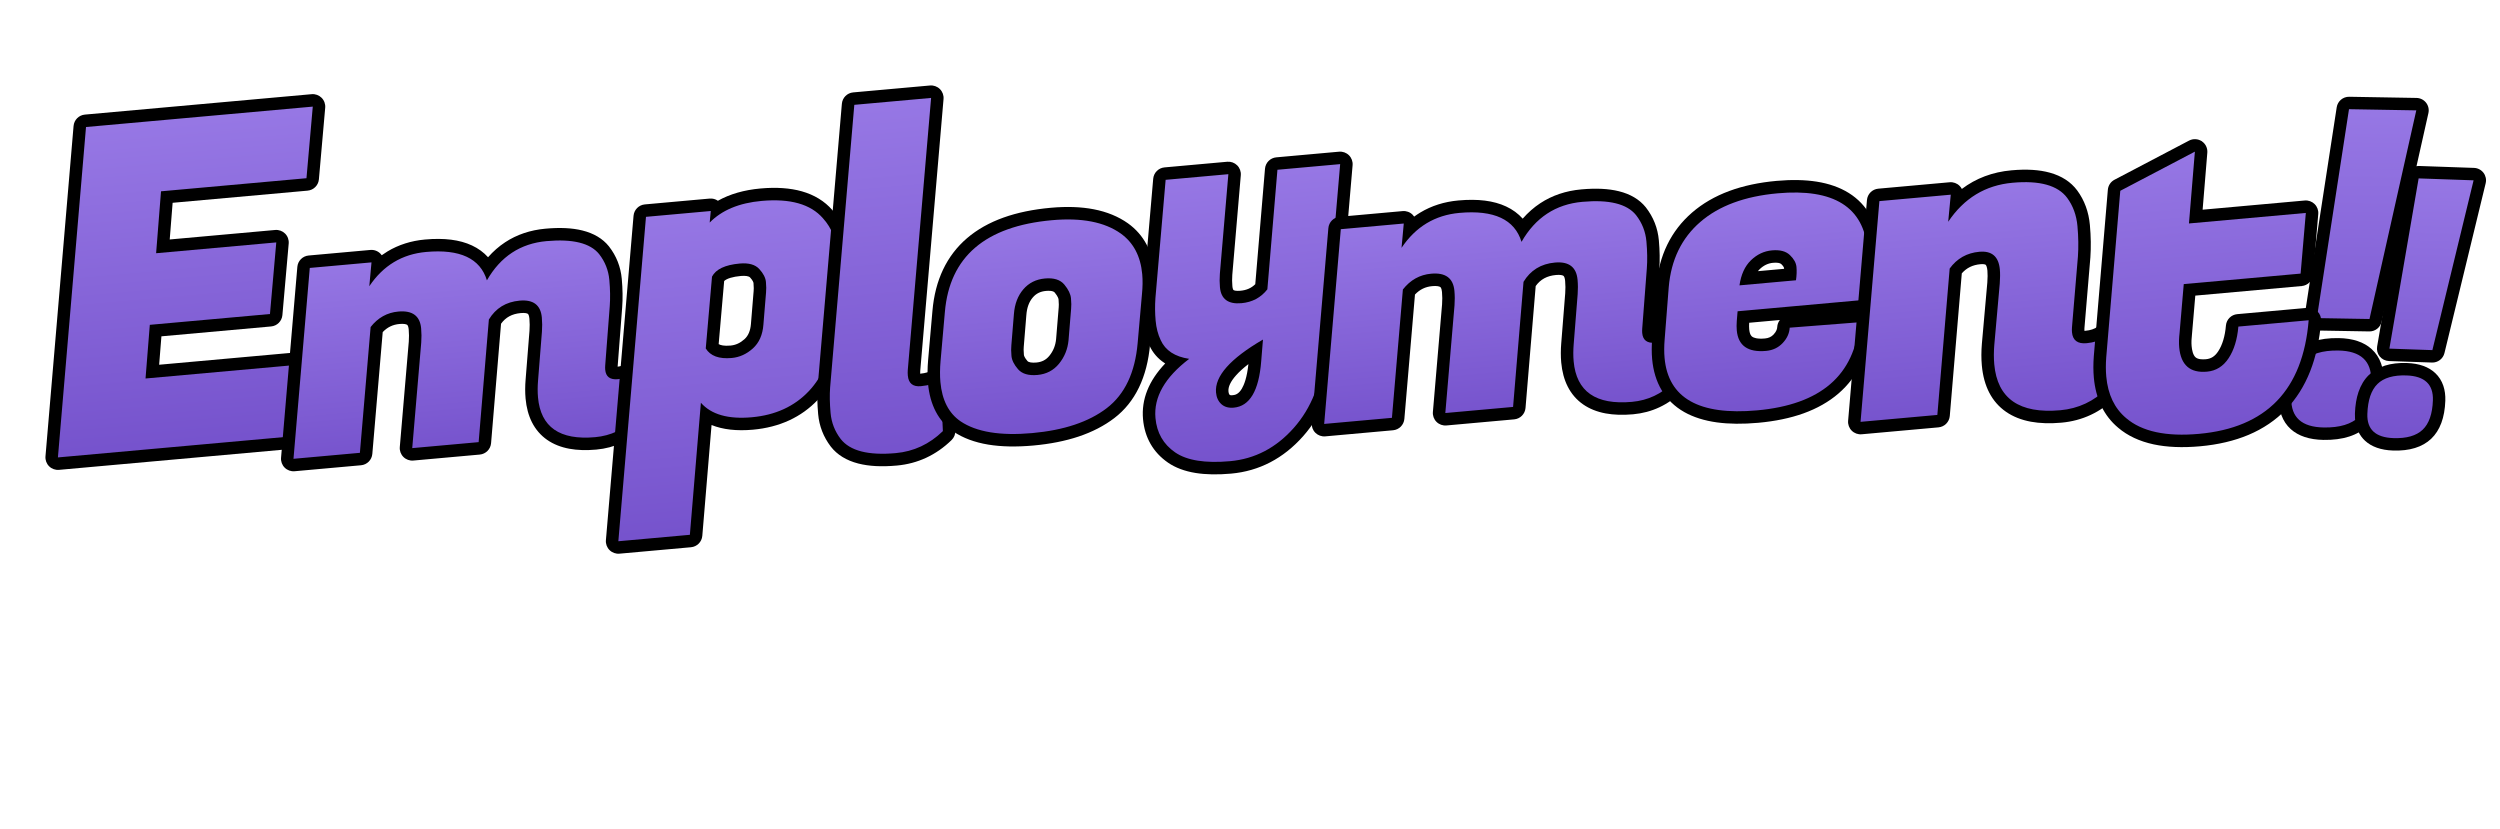 <svg xmlns="http://www.w3.org/2000/svg" xmlns:xlink="http://www.w3.org/1999/xlink" width="603.25" height="200" viewBox="0 0 603.25 200">
  <defs>
    <linearGradient id="linear-gradient" x1="0.5" x2="0.5" y2="1" gradientUnits="objectBoundingBox">
      <stop offset="0" stop-color="#9778e5"/>
      <stop offset="1" stop-color="#7552cc"/>
    </linearGradient>
    <filter id="パス_2447" x="0" y="18.881" width="85.64" height="94.657" filterUnits="userSpaceOnUse">
      <feOffset dx="4" dy="4" input="SourceAlpha"/>
      <feGaussianBlur result="blur"/>
      <feFlood/>
      <feComposite operator="in" in2="blur"/>
      <feComposite in="SourceGraphic"/>
    </filter>
    <filter id="パス_2442" x="59.712" y="49.614" width="97.589" height="65.545" filterUnits="userSpaceOnUse">
      <feOffset dx="4" dy="4" input="SourceAlpha"/>
      <feGaussianBlur result="blur-2"/>
      <feFlood/>
      <feComposite operator="in" in2="blur-2"/>
      <feComposite in="SourceGraphic"/>
    </filter>
    <filter id="パス_2443" x="135.196" y="39.958" width="75.888" height="93.699" filterUnits="userSpaceOnUse">
      <feOffset dx="4" dy="4" input="SourceAlpha"/>
      <feGaussianBlur result="blur-3"/>
      <feFlood/>
      <feComposite operator="in" in2="blur-3"/>
      <feComposite in="SourceGraphic"/>
    </filter>
    <filter id="パス_2444" x="186.869" y="16.75" width="48.573" height="97.125" filterUnits="userSpaceOnUse">
      <feOffset dx="4" dy="4" input="SourceAlpha"/>
      <feGaussianBlur result="blur-4"/>
      <feFlood/>
      <feComposite operator="in" in2="blur-4"/>
      <feComposite in="SourceGraphic"/>
    </filter>
    <filter id="パス_2445" x="216.663" y="44.318" width="65.344" height="65.254" filterUnits="userSpaceOnUse">
      <feOffset dx="4" dy="4" input="SourceAlpha"/>
      <feGaussianBlur result="blur-5"/>
      <feFlood/>
      <feComposite operator="in" in2="blur-5"/>
      <feComposite in="SourceGraphic"/>
    </filter>
    <filter id="パス_2446" x="266.721" y="32.613" width="65.981" height="83.3" filterUnits="userSpaceOnUse">
      <feOffset dx="4" dy="4" input="SourceAlpha"/>
      <feGaussianBlur result="blur-6"/>
      <feFlood/>
      <feComposite operator="in" in2="blur-6"/>
      <feComposite in="SourceGraphic"/>
    </filter>
    <filter id="パス_2441" x="308.328" y="40.111" width="99.354" height="66.661" filterUnits="userSpaceOnUse">
      <feOffset dx="4" dy="4" input="SourceAlpha"/>
      <feGaussianBlur result="blur-7"/>
      <feFlood/>
      <feComposite operator="in" in2="blur-7"/>
      <feComposite in="SourceGraphic"/>
    </filter>
    <filter id="パス_2438" x="391.347" y="37.841" width="65.7" height="66.251" filterUnits="userSpaceOnUse">
      <feOffset dx="4" dy="4" input="SourceAlpha"/>
      <feGaussianBlur result="blur-8"/>
      <feFlood/>
      <feComposite operator="in" in2="blur-8"/>
      <feComposite in="SourceGraphic"/>
    </filter>
    <filter id="パス_2439" x="437.118" y="35.454" width="75.383" height="71.023" filterUnits="userSpaceOnUse">
      <feOffset dx="4" dy="4" input="SourceAlpha"/>
      <feGaussianBlur result="blur-9"/>
      <feFlood/>
      <feComposite operator="in" in2="blur-9"/>
      <feComposite in="SourceGraphic"/>
    </filter>
    <filter id="パス_15995" x="545.714" y="19.08" width="40.386" height="87.495" filterUnits="userSpaceOnUse">
      <feOffset dx="4" dy="4" input="SourceAlpha"/>
      <feGaussianBlur result="blur-10"/>
      <feFlood/>
      <feComposite operator="in" in2="blur-10"/>
      <feComposite in="SourceGraphic"/>
    </filter>
    <filter id="パス_15996" x="563.941" y="35.59" width="36.038" height="73.834" filterUnits="userSpaceOnUse">
      <feOffset dx="4" dy="4" input="SourceAlpha"/>
      <feGaussianBlur result="blur-11"/>
      <feFlood/>
      <feComposite operator="in" in2="blur-11"/>
      <feComposite in="SourceGraphic"/>
    </filter>
    <filter id="パス_15997" x="496.323" y="27.219" width="67.491" height="82.352" filterUnits="userSpaceOnUse">
      <feOffset dx="4" dy="4" input="SourceAlpha"/>
      <feGaussianBlur result="blur-12"/>
      <feFlood/>
      <feComposite operator="in" in2="blur-12"/>
      <feComposite in="SourceGraphic"/>
    </filter>
  </defs>
  <g id="_pc_sp_h2_alt_Employment_of_foreigners_page_" data-name=" 【pc・sp】&lt;h2&gt;&lt;alt=&quot;Employment of foreigners page&quot;&gt;" transform="translate(-376.75 -220)">
    <g id="ol" transform="translate(0 0.326)">
      <g transform="matrix(1, 0, 0, 1, 376.75, 219.67)" filter="url(#パス_2447)">
        <g id="パス_2447-2" data-name="パス 2447" transform="matrix(1, -0.09, 0.09, 1, 41.53, 103.54)" stroke-linecap="round" stroke-linejoin="round" fill="url(#linear-gradient)">
          <path d="M 24.417 1.5 L 23.163 1.5 L -31.555 1.5 L -33.343 1.5 L -33.033 -0.261 L -19.19 -78.741 L -18.971 -79.98 L -17.712 -79.98 L 37.006 -79.98 L 38.799 -79.98 L 38.482 -78.215 L 35.43 -61.211 L 35.208 -59.976 L 33.954 -59.976 L 0.122 -59.976 L -1.874 -48.261 L 25.343 -48.261 L 27.136 -48.261 L 26.819 -46.496 L 23.767 -29.492 L 23.545 -28.257 L 22.291 -28.257 L -5.438 -28.257 L -7.105 -18.504 L 26.215 -18.504 L 28.008 -18.504 L 27.691 -16.739 L 24.639 0.265 L 24.417 1.5 Z" stroke="none"/>
          <path d="M 23.163 -1.678466787780053e-06 L 26.215 -17.004 L -8.883 -17.004 L -6.703 -29.757 L 22.291 -29.757 L 25.343 -46.761 L -3.651 -46.761 L -1.144 -61.476 L 33.954 -61.476 L 37.006 -78.48 L -17.712 -78.48 L -31.555 -1.678466787780053e-06 L 23.163 -1.678466787780053e-06 M 23.163 3 L -31.555 3 C -32.442 3 -33.284 2.608 -33.854 1.928 C -34.424 1.249 -34.664 0.352 -34.51 -0.521 L -20.667 -79.001 C -20.414 -80.435 -19.168 -81.48 -17.712 -81.48 L 37.006 -81.48 C 37.894 -81.48 38.737 -81.086 39.307 -80.405 C 39.877 -79.723 40.115 -78.824 39.958 -77.95 L 36.906 -60.946 C 36.65 -59.516 35.406 -58.476 33.954 -58.476 L 1.388 -58.476 L -0.097 -49.761 L 25.343 -49.761 C 26.231 -49.761 27.074 -49.367 27.644 -48.686 C 28.214 -48.004 28.452 -47.105 28.295 -46.231 L 25.243 -29.227 C 24.987 -27.797 23.743 -26.757 22.291 -26.757 L -4.173 -26.757 L -5.327 -20.004 L 26.215 -20.004 C 27.103 -20.004 27.946 -19.61 28.516 -18.929 C 29.086 -18.247 29.324 -17.348 29.167 -16.474 L 26.115 0.53 C 25.859 1.96 24.615 3 23.163 3 Z" stroke="none" fill="#000"/>
        </g>
      </g>
      <g transform="matrix(1, 0, 0, 1, 376.75, 219.67)" filter="url(#パス_2442)">
        <g id="パス_2442-2" data-name="パス 2442" transform="matrix(1, -0.09, 0.09, 1, 117.18, 109.54)" stroke-linecap="round" stroke-linejoin="round" fill="url(#linear-gradient)">
          <path d="M 22.964 -4.481 C 20.701 -4.481 18.679 -4.725 16.953 -5.208 C 15.151 -5.711 13.615 -6.488 12.387 -7.517 C 9.905 -9.598 8.646 -12.696 8.646 -16.726 C 8.646 -18.062 8.78 -19.512 9.045 -21.035 L 11.023 -32.621 C 11.197 -33.664 11.285 -34.722 11.285 -35.764 C 11.285 -37.58 10.699 -38.788 7.837 -38.788 C 5.138 -38.788 3.053 -37.813 1.476 -35.808 L -3.551 -7.042 L -3.768 -5.8 L -5.029 -5.8 L -21.051 -5.8 L -22.84 -5.8 L -22.529 -7.561 L -18.1 -32.625 C -17.927 -33.667 -17.839 -34.723 -17.839 -35.764 C -17.839 -36.833 -18.09 -37.576 -18.608 -38.036 C -19.169 -38.535 -20.118 -38.788 -21.428 -38.788 C -23.581 -38.788 -25.41 -38.026 -27.007 -36.461 L -32.204 -7.039 L -32.423 -5.8 L -33.681 -5.8 L -49.704 -5.8 L -51.492 -5.8 L -51.181 -7.561 L -43.17 -52.897 L -42.951 -54.135 L -41.693 -54.135 L -26.801 -54.135 L -25.001 -54.135 L -25.325 -52.365 L -25.501 -51.408 C -22.087 -54.097 -18.071 -55.455 -13.511 -55.455 C -9.178 -55.455 -5.69 -54.705 -3.144 -53.226 C -1.313 -52.161 0.058 -50.724 0.955 -48.933 C 4.79 -53.263 9.694 -55.455 15.565 -55.455 C 18.875 -55.455 21.667 -55.071 23.865 -54.313 C 26.223 -53.5 27.989 -52.232 29.113 -50.546 L 29.12 -50.536 L 29.126 -50.527 C 30.535 -48.342 31.25 -45.912 31.25 -43.305 C 31.25 -40.908 31.085 -38.701 30.759 -36.743 L 28.402 -22.698 C 28.353 -22.406 28.328 -22.14 28.328 -21.909 C 28.328 -21.634 28.365 -21.272 28.539 -21.116 C 28.623 -21.04 28.9 -20.865 29.656 -20.865 C 30.853 -20.865 31.879 -21.111 32.792 -21.618 L 35.137 -22.921 L 35.019 -20.241 L 34.548 -9.59 L 34.518 -8.927 L 34.007 -8.502 C 30.791 -5.834 27.076 -4.481 22.964 -4.481 Z" stroke="none"/>
          <path d="M 22.964 -5.981 C 26.734 -5.981 30.096 -7.206 33.049 -9.657 L 33.52 -20.307 C 32.389 -19.679 31.101 -19.365 29.656 -19.365 C 27.771 -19.365 26.828 -20.213 26.828 -21.909 C 26.828 -22.224 26.86 -22.569 26.923 -22.946 L 29.279 -36.99 C 29.593 -38.875 29.75 -40.98 29.75 -43.305 C 29.75 -45.629 29.122 -47.766 27.865 -49.714 C 25.98 -52.541 21.88 -53.955 15.565 -53.955 C 9.251 -53.955 4.208 -51.253 0.438 -45.849 C -0.693 -51.253 -5.343 -53.955 -13.511 -53.955 C -19.292 -53.955 -24.068 -51.63 -27.838 -46.98 L -26.801 -52.635 L -41.693 -52.635 L -49.704 -7.3 L -33.681 -7.3 L -28.403 -37.178 C -26.455 -39.252 -24.13 -40.288 -21.428 -40.288 C -18.035 -40.288 -16.339 -38.78 -16.339 -35.764 C -16.339 -34.633 -16.433 -33.502 -16.622 -32.371 L -21.051 -7.3 L -5.029 -7.3 L 0.061 -36.424 C 1.946 -39 4.538 -40.288 7.837 -40.288 C 11.136 -40.288 12.785 -38.78 12.785 -35.764 C 12.785 -34.633 12.691 -33.502 12.502 -32.371 L 10.523 -20.778 C 10.272 -19.333 10.146 -17.982 10.146 -16.726 C 10.146 -9.562 14.419 -5.981 22.964 -5.981 M 22.964 -2.981 C 20.565 -2.981 18.406 -3.244 16.549 -3.763 C 14.54 -4.324 12.816 -5.201 11.423 -6.368 C 9.975 -7.582 8.877 -9.112 8.159 -10.916 C 7.487 -12.607 7.146 -14.562 7.146 -16.726 C 7.146 -18.146 7.287 -19.679 7.566 -21.284 L 9.544 -32.871 C 9.704 -33.832 9.785 -34.805 9.785 -35.764 C 9.785 -36.457 9.65 -36.828 9.524 -36.943 C 9.349 -37.103 8.803 -37.288 7.837 -37.288 C 5.731 -37.288 4.142 -36.609 2.885 -35.16 L -2.073 -6.784 C -2.324 -5.348 -3.571 -4.3 -5.029 -4.3 L -21.051 -4.3 C -21.938 -4.3 -22.78 -4.693 -23.35 -5.372 C -23.92 -6.052 -24.16 -6.949 -24.006 -7.822 L -19.579 -32.878 C -19.42 -33.837 -19.339 -34.808 -19.339 -35.764 C -19.339 -36.337 -19.438 -36.767 -19.604 -36.915 C -19.807 -37.096 -20.393 -37.288 -21.428 -37.288 C -23.041 -37.288 -24.39 -36.782 -25.617 -35.706 L -30.727 -6.778 C -30.98 -5.345 -32.226 -4.3 -33.681 -4.3 L -49.704 -4.3 C -50.591 -4.3 -51.432 -4.693 -52.002 -5.372 C -52.573 -6.052 -52.813 -6.949 -52.658 -7.822 L -44.647 -53.158 C -44.394 -54.591 -43.148 -55.635 -41.693 -55.635 L -26.801 -55.635 C -25.91 -55.635 -25.066 -55.24 -24.496 -54.556 C -24.383 -54.42 -24.282 -54.275 -24.196 -54.123 C -23.72 -54.407 -23.235 -54.668 -22.742 -54.909 C -19.953 -56.267 -16.847 -56.955 -13.511 -56.955 C -8.845 -56.955 -5.207 -56.159 -2.39 -54.522 C -0.945 -53.683 0.266 -52.618 1.212 -51.357 C 2.574 -52.651 4.051 -53.727 5.63 -54.573 C 8.58 -56.154 11.923 -56.955 15.565 -56.955 C 19.091 -56.955 21.966 -56.555 24.354 -55.731 C 27.03 -54.808 29.051 -53.344 30.361 -51.378 C 30.37 -51.365 30.378 -51.353 30.386 -51.34 C 31.955 -48.908 32.75 -46.205 32.75 -43.305 C 32.75 -40.826 32.578 -38.535 32.238 -36.496 L 29.881 -22.45 C 29.877 -22.421 29.872 -22.394 29.868 -22.368 C 30.712 -22.394 31.432 -22.579 32.063 -22.93 C 33.013 -23.457 34.174 -23.43 35.099 -22.858 C 36.023 -22.287 36.565 -21.26 36.517 -20.174 L 36.046 -9.524 C 36.009 -8.679 35.616 -7.888 34.965 -7.348 C 31.473 -4.45 27.435 -2.981 22.964 -2.981 Z" stroke="none" fill="#000"/>
        </g>
      </g>
      <g transform="matrix(1, 0, 0, 1, 376.75, 219.67)" filter="url(#パス_2443)">
        <g id="パス_2443-2" data-name="パス 2443" transform="matrix(1, -0.09, 0.09, 1, 178.86, 98.85)" stroke-linecap="round" stroke-linejoin="round" fill="url(#linear-gradient)">
          <path d="M -17.342 26.028 L -18.602 26.028 L -35.861 26.028 L -37.649 26.028 L -37.338 24.267 L -23.734 -52.787 L -23.516 -54.026 L -22.257 -54.026 L -6.623 -54.026 L -4.82 -54.026 L -5.009 -53.006 C -2.027 -54.561 1.579 -55.346 5.762 -55.346 C 9.382 -55.346 12.509 -54.852 15.055 -53.876 C 17.701 -52.863 19.796 -51.309 21.283 -49.256 C 23.364 -46.499 24.419 -42.988 24.419 -38.821 C 24.419 -37.181 24.241 -35.418 23.888 -33.579 L 21.86 -21.716 L 21.859 -21.71 L 21.858 -21.704 C 21.26 -18.361 20.3 -15.366 19.005 -12.802 C 17.689 -10.198 15.993 -7.969 13.964 -6.175 C 9.909 -2.591 4.793 -0.773 -1.242 -0.773 C -4.257 -0.773 -6.871 -1.191 -9.014 -2.016 C -10.182 -2.465 -11.226 -3.039 -12.141 -3.734 L -17.125 24.786 L -17.342 26.028 Z M -9.214 -20.004 C -8.775 -19.361 -7.707 -18.392 -4.796 -18.392 C -3.219 -18.392 -1.787 -18.892 -0.417 -19.92 C 0.899 -20.907 1.706 -22.388 2.049 -24.449 L 2.05 -24.453 L 2.051 -24.458 L 3.371 -32.072 L 3.374 -32.091 L 3.378 -32.11 C 3.493 -32.687 3.552 -33.442 3.552 -34.354 C 3.552 -35.028 3.212 -35.814 2.541 -36.692 C 1.964 -37.446 0.827 -37.829 -0.836 -37.829 C -3.616 -37.829 -5.459 -37.28 -6.322 -36.198 L -9.214 -20.004 Z" stroke="none"/>
          <path d="M 5.762 -53.846 C 0.348 -53.846 -3.95 -52.492 -7.131 -49.785 L -6.623 -52.526 L -22.257 -52.526 L -35.861 24.528 L -18.602 24.528 L -13.12 -6.842 C -10.887 -3.796 -6.928 -2.273 -1.242 -2.273 C 4.443 -2.273 9.18 -3.949 12.97 -7.299 C 16.761 -10.649 19.231 -15.539 20.381 -21.969 L 22.412 -33.846 C 22.75 -35.606 22.919 -37.264 22.919 -38.821 C 22.919 -42.679 21.972 -45.86 20.077 -48.364 C 17.437 -52.019 12.666 -53.846 5.762 -53.846 M -4.796 -16.892 C -7.841 -16.892 -9.838 -17.84 -10.785 -19.735 L -7.74 -36.791 C -6.657 -38.483 -4.356 -39.329 -0.836 -39.329 C 1.329 -39.329 2.852 -38.753 3.732 -37.603 C 4.612 -36.452 5.052 -35.369 5.052 -34.354 C 5.052 -33.339 4.984 -32.493 4.849 -31.816 L 3.529 -24.202 C 3.123 -21.765 2.108 -19.938 0.483 -18.72 C -1.141 -17.502 -2.901 -16.892 -4.796 -16.892 M 5.762 -56.846 C 9.566 -56.846 12.873 -56.318 15.592 -55.277 C 18.509 -54.16 20.83 -52.434 22.489 -50.147 C 24.765 -47.126 25.919 -43.316 25.919 -38.821 C 25.919 -37.091 25.733 -35.238 25.364 -33.311 L 23.339 -21.463 C 23.337 -21.455 23.336 -21.448 23.335 -21.44 C 22.711 -17.953 21.704 -14.82 20.343 -12.126 C 18.942 -9.352 17.13 -6.971 14.957 -5.051 C 10.62 -1.217 5.17 0.727 -1.242 0.727 C -5.161 0.727 -8.438 0.053 -11.046 -1.283 L -15.647 25.044 C -15.898 26.48 -17.145 27.528 -18.602 27.528 L -35.861 27.528 C -36.748 27.528 -37.589 27.136 -38.159 26.456 C -38.729 25.777 -38.97 24.88 -38.815 24.006 L -25.212 -53.048 C -24.958 -54.481 -23.713 -55.526 -22.257 -55.526 L -6.623 -55.526 C -5.913 -55.526 -5.232 -55.275 -4.696 -54.825 C -1.711 -56.168 1.787 -56.846 5.762 -56.846 Z M -4.796 -19.892 C -3.556 -19.892 -2.418 -20.294 -1.317 -21.12 C -0.324 -21.864 0.293 -23.034 0.57 -24.695 C 0.571 -24.702 0.572 -24.708 0.573 -24.714 L 1.893 -32.328 C 1.897 -32.354 1.902 -32.379 1.907 -32.404 C 1.973 -32.735 2.052 -33.341 2.052 -34.354 C 2.052 -34.473 2.001 -34.928 1.349 -35.78 C 1.086 -36.124 0.27 -36.329 -0.836 -36.329 C -2.772 -36.329 -4.244 -36.017 -4.926 -35.479 L -7.602 -20.494 C -7.168 -20.187 -6.357 -19.892 -4.796 -19.892 C -4.796 -19.892 -4.796 -19.892 -4.796 -19.892 Z" stroke="none" fill="#000"/>
        </g>
      </g>
      <g transform="matrix(1, 0, 0, 1, 376.75, 219.67)" filter="url(#パス_2444)">
        <g id="パス_2444-2" data-name="パス 2444" transform="matrix(1, -0.09, 0.09, 1, 211.28, 103.88)" stroke-linecap="round" stroke-linejoin="round" fill="url(#linear-gradient)">
          <path d="M 0.709 3.026 C -2.754 3.026 -5.674 2.612 -7.969 1.795 C -10.423 0.921 -12.255 -0.436 -13.415 -2.241 L -13.419 -2.247 L -13.423 -2.253 C -14.805 -4.449 -15.506 -6.881 -15.507 -9.483 C -15.507 -11.88 -15.353 -14.016 -15.05 -15.834 L -15.049 -15.841 L -15.048 -15.848 L -3.167 -82.992 L -2.947 -84.231 L -1.689 -84.231 L 16.841 -84.231 L 18.629 -84.231 L 18.318 -82.469 L 6.874 -17.841 C 6.816 -17.49 6.786 -17.135 6.787 -16.786 C 6.787 -16.492 6.822 -15.964 7.059 -15.731 C 7.243 -15.551 7.639 -15.452 8.175 -15.452 C 9.834 -15.452 11.221 -15.755 12.297 -16.353 L 14.643 -17.656 L 14.524 -14.976 L 13.979 -2.659 L 13.949 -1.986 L 13.426 -1.561 C 9.68 1.483 5.402 3.026 0.709 3.026 Z" stroke="none"/>
          <path d="M 0.709 1.526 C 5.069 1.526 8.992 0.109 12.481 -2.725 L 13.026 -15.042 C 11.717 -14.315 10.101 -13.952 8.175 -13.952 C 6.249 -13.952 5.287 -14.897 5.287 -16.786 C 5.286 -17.222 5.323 -17.658 5.395 -18.094 L 16.841 -82.731 L -1.689 -82.731 L -13.57 -15.587 C -13.861 -13.843 -14.007 -11.808 -14.007 -9.483 C -14.006 -7.158 -13.389 -5.014 -12.153 -3.052 C -10.191 1.936442004080163e-06 -5.904 1.526 0.709 1.526 M 0.709 4.526 C -2.977 4.526 -5.98 4.095 -8.472 3.208 C -11.246 2.221 -13.333 0.66 -14.677 -1.43 C -14.682 -1.438 -14.687 -1.446 -14.692 -1.454 C -16.228 -3.893 -17.006 -6.594 -17.007 -9.483 C -17.007 -11.962 -16.846 -14.182 -16.53 -16.08 C -16.528 -16.09 -16.526 -16.1 -16.525 -16.11 L -4.644 -83.254 C -4.39 -84.687 -3.145 -85.731 -1.689 -85.731 L 16.841 -85.731 C 17.728 -85.731 18.569 -85.338 19.139 -84.659 C 19.709 -83.979 19.949 -83.082 19.795 -82.208 L 8.353 -17.588 C 8.318 -17.376 8.297 -17.163 8.289 -16.953 C 9.638 -16.965 10.741 -17.205 11.569 -17.664 C 12.519 -18.192 13.68 -18.165 14.604 -17.593 C 15.528 -17.022 16.071 -15.995 16.023 -14.909 L 15.478 -2.592 C 15.44 -1.736 15.037 -0.937 14.372 -0.397 C 10.352 2.87 5.755 4.526 0.709 4.526 Z" stroke="none" fill="#000"/>
        </g>
      </g>
      <g transform="matrix(1, 0, 0, 1, 376.75, 219.67)" filter="url(#パス_2445)">
        <g id="パス_2445-2" data-name="パス 2445" transform="matrix(1, -0.09, 0.09, 1, 253.39, 103.21)" stroke-linecap="round" stroke-linejoin="round" fill="url(#linear-gradient)">
          <path d="M -8.036 -1.922 C -11.984 -1.922 -15.467 -2.306 -18.39 -3.062 C -21.4 -3.841 -23.914 -5.041 -25.861 -6.628 L -25.865 -6.63 L -25.868 -6.633 C -28.865 -9.106 -30.385 -12.802 -30.385 -17.619 C -30.385 -19.222 -30.21 -21.015 -29.865 -22.946 L -27.78 -34.563 C -26.557 -41.482 -23.447 -46.765 -18.537 -50.262 C -16.098 -52 -13.176 -53.317 -9.852 -54.178 C -6.584 -55.026 -2.833 -55.455 1.296 -55.455 C 4.994 -55.455 8.298 -55.043 11.118 -54.23 C 14.009 -53.396 16.477 -52.117 18.453 -50.429 L 18.455 -50.428 L 18.456 -50.426 C 21.635 -47.691 23.247 -43.868 23.247 -39.063 C 23.247 -37.522 23.072 -35.826 22.726 -34.024 L 20.642 -22.417 C 19.985 -18.75 18.867 -15.56 17.318 -12.935 C 15.739 -10.258 13.674 -8.101 11.182 -6.523 C 8.752 -4.985 5.889 -3.818 2.672 -3.055 C -0.496 -2.303 -4.099 -1.922 -8.036 -1.922 Z M -1.633 -38.655 C -3.393 -38.655 -4.82 -38.097 -5.995 -36.948 C -7.229 -35.742 -7.997 -34.145 -8.344 -32.066 L -8.345 -32.061 L -8.346 -32.056 L -9.636 -24.61 L -9.639 -24.591 L -9.643 -24.572 C -9.756 -24.01 -9.813 -23.257 -9.813 -22.335 C -9.813 -21.636 -9.474 -20.812 -8.806 -19.887 C -8.248 -19.114 -7.137 -18.722 -5.505 -18.722 C -3.758 -18.722 -2.339 -19.305 -1.167 -20.504 C 0.087 -21.786 0.864 -23.301 1.21 -25.133 L 2.498 -32.568 L 2.502 -32.587 L 2.505 -32.606 C 2.618 -33.169 2.675 -33.921 2.675 -34.844 C 2.675 -35.557 2.329 -36.424 1.646 -37.422 C 1.437 -37.727 0.802 -38.655 -1.633 -38.655 Z" stroke="none"/>
          <path d="M 1.296 -53.955 C -14.787 -53.955 -23.987 -47.403 -26.304 -34.298 L -28.389 -22.682 C -28.72 -20.829 -28.885 -19.141 -28.885 -17.619 C -28.885 -13.251 -27.561 -9.975 -24.914 -7.79 C -21.34 -4.878 -15.714 -3.422 -8.036 -3.422 C -0.359 -3.422 5.78 -4.878 10.38 -7.79 C 14.98 -10.703 17.908 -15.667 19.166 -22.682 L 21.251 -34.298 C 21.582 -36.019 21.747 -37.607 21.747 -39.063 C 21.747 -43.431 20.324 -46.84 17.478 -49.289 C 13.838 -52.4 8.444 -53.955 1.296 -53.955 M -5.505 -17.222 C -7.656 -17.222 -9.162 -17.818 -10.022 -19.009 C -10.882 -20.2 -11.313 -21.309 -11.313 -22.335 C -11.313 -23.361 -11.246 -24.204 -11.114 -24.866 L -9.824 -32.312 C -9.426 -34.695 -8.5 -36.598 -7.044 -38.021 C -5.588 -39.444 -3.784 -40.155 -1.633 -40.155 C 0.518 -40.155 2.024 -39.527 2.884 -38.269 C 3.745 -37.011 4.175 -35.87 4.175 -34.844 C 4.175 -33.818 4.109 -32.974 3.976 -32.312 L 2.686 -24.866 C 2.288 -22.748 1.362 -20.945 -0.094 -19.456 C -1.55 -17.966 -3.354 -17.222 -5.505 -17.222 M 1.296 -56.955 C 5.134 -56.955 8.579 -56.523 11.534 -55.671 C 14.632 -54.778 17.288 -53.398 19.427 -51.57 C 19.43 -51.567 19.432 -51.565 19.435 -51.563 C 21.208 -50.037 22.559 -48.183 23.448 -46.052 C 24.31 -43.987 24.747 -41.636 24.747 -39.063 C 24.747 -37.43 24.563 -35.642 24.2 -33.75 L 22.119 -22.152 C 20.713 -14.308 17.303 -8.623 11.984 -5.256 C 9.414 -3.628 6.397 -2.397 3.018 -1.595 C -0.263 -0.817 -3.983 -0.422 -8.036 -0.422 C -12.111 -0.422 -15.721 -0.822 -18.766 -1.61 C -21.987 -2.444 -24.693 -3.741 -26.809 -5.465 C -26.814 -5.469 -26.818 -5.472 -26.823 -5.476 C -30.182 -8.247 -31.885 -12.333 -31.885 -17.619 C -31.885 -19.311 -31.702 -21.191 -31.342 -23.21 L -29.258 -34.823 C -27.963 -42.145 -24.648 -47.751 -19.407 -51.484 C -16.818 -53.328 -13.73 -54.723 -10.229 -55.63 C -6.837 -56.509 -2.96 -56.955 1.296 -56.955 Z M -0.267 -25.4 L 1.02 -32.825 C 1.025 -32.85 1.029 -32.875 1.034 -32.901 C 1.098 -33.221 1.175 -33.818 1.175 -34.844 C 1.175 -34.987 1.12 -35.535 0.408 -36.575 C 0.063 -37.08 -1.019 -37.155 -1.633 -37.155 C -3 -37.155 -4.053 -36.749 -4.947 -35.875 C -5.945 -34.9 -6.572 -33.573 -6.864 -31.819 C -6.865 -31.813 -6.866 -31.806 -6.868 -31.8 L -8.158 -24.354 C -8.163 -24.329 -8.167 -24.303 -8.172 -24.278 C -8.236 -23.958 -8.313 -23.361 -8.313 -22.335 C -8.313 -22.164 -8.242 -21.669 -7.59 -20.765 C -7.344 -20.425 -6.565 -20.222 -5.505 -20.222 C -4.165 -20.222 -3.127 -20.645 -2.239 -21.553 C -1.202 -22.614 -0.556 -23.873 -0.267 -25.4 Z" stroke="none" fill="#000"/>
        </g>
      </g>
      <g transform="matrix(1, 0, 0, 1, 376.75, 219.67)" filter="url(#パス_2446)">
        <g id="パス_2446-2" data-name="パス 2446" transform="matrix(1, -0.09, 0.09, 1, 304.94, 89.76)" stroke-linecap="round" stroke-linejoin="round" fill="url(#linear-gradient)">
          <path d="M -13.604 17.803 C -16.712 17.803 -19.439 17.51 -21.708 16.933 C -24.075 16.331 -26.03 15.399 -27.517 14.162 C -30.505 11.678 -32.02 8.384 -32.02 4.373 C -32.02 1.55 -31.143 -1.142 -29.414 -3.628 C -28.194 -5.384 -26.523 -7.065 -24.43 -8.648 C -26.69 -9.764 -28.22 -11.433 -28.992 -13.635 C -29.584 -15.218 -29.883 -17.007 -29.883 -18.953 C -29.883 -20.805 -29.727 -22.713 -29.419 -24.623 L -29.417 -24.635 L -29.415 -24.647 L -24.429 -52.692 L -24.209 -53.929 L -22.952 -53.929 L -7.817 -53.929 L -6.029 -53.929 L -6.34 -52.168 L -10.523 -28.493 C -10.686 -27.513 -10.769 -26.52 -10.769 -25.542 C -10.769 -23.877 -10.206 -22.768 -7.461 -22.768 C -5.414 -22.768 -3.74 -23.416 -2.358 -24.747 L 2.547 -52.688 L 2.764 -53.929 L 4.024 -53.929 L 19.159 -53.929 L 20.948 -53.929 L 20.636 -52.167 L 12.802 -7.921 C 12.127 -4.027 10.999 -0.481 9.45 2.618 C 7.887 5.744 5.853 8.499 3.406 10.806 C -1.519 15.449 -7.242 17.803 -13.604 17.803 Z M -5.079 -9.439 C -10.912 -6.347 -13.974 -3.259 -13.974 -0.435 C -13.974 0.37 -13.768 0.984 -13.346 1.443 C -12.957 1.866 -12.372 2.072 -11.556 2.072 C -10.106 2.072 -8.973 1.435 -7.988 0.068 C -6.868 -1.487 -6.02 -3.927 -5.468 -7.185 L -5.079 -9.439 Z" stroke="none"/>
          <path d="M -22.952 -52.429 L -27.938 -24.384 C -28.235 -22.544 -28.383 -20.734 -28.383 -18.953 C -28.383 -17.173 -28.116 -15.57 -27.582 -14.146 C -26.692 -11.593 -24.555 -9.902 -21.172 -9.071 C -27.404 -5.154 -30.52 -0.672 -30.52 4.373 C -30.52 7.934 -29.199 10.813 -26.558 13.009 C -23.917 15.205 -19.599 16.303 -13.604 16.303 C -7.609 16.303 -2.282 14.107 2.377 9.715 C 7.036 5.322 10.019 -0.643 11.325 -8.181 L 19.159 -52.429 L 4.024 -52.429 L -0.962 -24.028 C -2.683 -22.188 -4.849 -21.268 -7.461 -21.268 C -10.666 -21.268 -12.269 -22.693 -12.269 -25.542 C -12.269 -26.61 -12.18 -27.678 -12.002 -28.747 L -7.817 -52.429 L -22.952 -52.429 M -11.556 3.572 C -12.803 3.572 -13.767 3.201 -14.45 2.459 C -15.132 1.717 -15.474 0.752 -15.474 -0.435 C -15.474 -4.352 -11.349 -8.24 -3.098 -12.098 L -3.989 -6.934 C -5.176 0.07 -7.698 3.572 -11.556 3.572 M -22.952 -55.429 L -7.817 -55.429 C -6.93 -55.429 -6.089 -55.037 -5.519 -54.357 C -4.949 -53.677 -4.709 -52.78 -4.863 -51.907 L -9.045 -28.24 C -9.193 -27.344 -9.269 -26.436 -9.269 -25.542 C -9.269 -24.999 -9.168 -24.662 -9.074 -24.579 C -8.944 -24.463 -8.458 -24.268 -7.461 -24.268 C -5.973 -24.268 -4.773 -24.668 -3.746 -25.517 L 1.069 -52.948 C 1.321 -54.383 2.567 -55.429 4.024 -55.429 L 19.159 -55.429 C 20.046 -55.429 20.888 -55.036 21.458 -54.357 C 22.028 -53.677 22.268 -52.78 22.113 -51.906 L 14.28 -7.664 C 13.58 -3.626 12.406 0.059 10.792 3.288 C 9.149 6.573 7.011 9.469 4.435 11.898 C -0.778 16.811 -6.847 19.303 -13.604 19.303 C -16.837 19.303 -19.688 18.995 -22.078 18.387 C -24.663 17.73 -26.816 16.696 -28.476 15.316 C -30.139 13.933 -31.41 12.298 -32.256 10.454 C -33.095 8.626 -33.52 6.58 -33.52 4.373 C -33.52 -0.385 -31.334 -4.695 -27.01 -8.484 C -27.065 -8.526 -27.12 -8.568 -27.174 -8.611 C -28.681 -9.804 -29.768 -11.322 -30.403 -13.124 C -31.053 -14.872 -31.383 -16.833 -31.383 -18.953 C -31.383 -20.885 -31.221 -22.873 -30.9 -24.862 C -30.897 -24.878 -30.895 -24.894 -30.892 -24.909 L -25.906 -52.954 C -25.652 -54.386 -24.407 -55.429 -22.952 -55.429 Z M -11.556 0.572 C -10.885 0.572 -10.081 0.408 -9.205 -0.808 C -8.584 -1.671 -7.74 -3.352 -7.111 -6.536 C -8.402 -5.716 -9.474 -4.905 -10.322 -4.105 C -11.75 -2.76 -12.474 -1.525 -12.474 -0.435 C -12.474 0.176 -12.305 0.359 -12.242 0.427 C -12.144 0.534 -11.824 0.572 -11.556 0.572 Z" stroke="none" fill="#000"/>
        </g>
      </g>
      <g transform="matrix(1, 0, 0, 1, 376.75, 219.67)" filter="url(#パス_2441)">
        <g id="パス_2441-2" data-name="パス 2441" transform="matrix(1, -0.09, 0.09, 1, 365.8, 100.18)" stroke-linecap="round" stroke-linejoin="round" fill="url(#linear-gradient)">
          <path d="M 24.437 -3.508 C 22.131 -3.508 20.07 -3.757 18.312 -4.249 C 16.478 -4.761 14.914 -5.552 13.665 -6.599 C 11.14 -8.716 9.859 -11.869 9.859 -15.971 C 9.859 -17.333 9.996 -18.811 10.266 -20.363 L 12.284 -32.183 C 12.462 -33.25 12.552 -34.33 12.552 -35.396 C 12.552 -37.266 11.948 -38.511 9.003 -38.511 C 6.237 -38.511 4.101 -37.51 2.485 -35.453 L -2.645 -6.096 L -2.862 -4.855 L -4.123 -4.855 L -20.471 -4.855 L -22.259 -4.855 L -21.948 -6.616 L -17.429 -32.188 C -17.252 -33.253 -17.162 -34.332 -17.162 -35.396 C -17.162 -36.495 -17.422 -37.261 -17.957 -37.736 C -18.536 -38.251 -19.511 -38.511 -20.855 -38.511 C -23.063 -38.511 -24.938 -37.729 -26.575 -36.121 L -31.879 -6.094 L -32.098 -4.855 L -33.356 -4.855 L -49.704 -4.855 L -51.492 -4.855 L -51.181 -6.616 L -43.007 -52.87 L -42.788 -54.109 L -41.53 -54.109 L -26.337 -54.109 L -24.537 -54.109 L -24.861 -52.338 L -25.055 -51.282 C -21.563 -54.055 -17.451 -55.455 -12.778 -55.455 C -8.362 -55.455 -4.808 -54.691 -2.215 -53.184 C -0.339 -52.094 1.063 -50.618 1.974 -48.777 C 5.887 -53.211 10.892 -55.455 16.888 -55.455 C 20.262 -55.455 23.108 -55.063 25.347 -54.291 C 27.746 -53.464 29.542 -52.175 30.686 -50.46 L 30.692 -50.45 L 30.698 -50.441 C 32.133 -48.216 32.861 -45.743 32.861 -43.089 C 32.861 -40.645 32.692 -38.395 32.36 -36.399 L 29.955 -22.069 C 29.905 -21.769 29.88 -21.496 29.88 -21.26 C 29.88 -20.972 29.919 -20.595 30.105 -20.427 C 30.291 -20.26 30.714 -20.163 31.265 -20.163 C 32.491 -20.163 33.543 -20.416 34.479 -20.936 L 36.825 -22.239 L 36.706 -19.559 L 36.225 -8.692 L 36.196 -8.029 L 35.684 -7.604 C 32.409 -4.886 28.625 -3.508 24.437 -3.508 Z" stroke="none"/>
          <path d="M 24.437 -5.008 C 28.284 -5.008 31.714 -6.258 34.727 -8.759 L 35.207 -19.625 C 34.053 -18.984 32.739 -18.663 31.265 -18.663 C 29.342 -18.663 28.38 -19.529 28.38 -21.26 C 28.38 -21.58 28.412 -21.933 28.476 -22.318 L 30.88 -36.646 C 31.201 -38.569 31.361 -40.717 31.361 -43.089 C 31.361 -45.461 30.72 -47.64 29.438 -49.628 C 27.514 -52.513 23.331 -53.955 16.888 -53.955 C 10.446 -53.955 5.301 -51.198 1.454 -45.685 C 0.3 -51.198 -4.444 -53.955 -12.778 -53.955 C -18.676 -53.955 -23.548 -51.583 -27.394 -46.839 L -26.337 -52.609 L -41.53 -52.609 L -49.704 -6.355 L -33.356 -6.355 L -27.971 -36.838 C -25.984 -38.954 -23.612 -40.011 -20.855 -40.011 C -17.393 -40.011 -15.662 -38.473 -15.662 -35.396 C -15.662 -34.242 -15.759 -33.088 -15.951 -31.934 L -20.471 -6.355 L -4.123 -6.355 L 1.07 -36.069 C 2.993 -38.697 5.637 -40.011 9.003 -40.011 C 12.369 -40.011 14.052 -38.473 14.052 -35.396 C 14.052 -34.242 13.956 -33.088 13.763 -31.934 L 11.744 -20.106 C 11.487 -18.631 11.359 -17.253 11.359 -15.971 C 11.359 -8.662 15.719 -5.008 24.437 -5.008 M 24.437 -2.008 C 21.995 -2.008 19.798 -2.276 17.908 -2.804 C 15.867 -3.374 14.116 -4.265 12.701 -5.45 C 11.232 -6.682 10.117 -8.235 9.389 -10.066 C 8.706 -11.784 8.359 -13.771 8.359 -15.971 C 8.359 -17.417 8.503 -18.979 8.787 -20.614 L 10.805 -32.433 C 10.969 -33.417 11.052 -34.414 11.052 -35.396 C 11.052 -36.013 10.945 -36.479 10.765 -36.643 C 10.571 -36.821 10.006 -37.011 9.003 -37.011 C 6.83 -37.011 5.19 -36.307 3.895 -34.806 L -1.168 -5.838 C -1.419 -4.402 -2.665 -3.355 -4.123 -3.355 L -20.471 -3.355 C -21.358 -3.355 -22.199 -3.747 -22.769 -4.427 C -23.339 -5.106 -23.579 -6.003 -23.425 -6.877 L -18.908 -32.441 C -18.745 -33.422 -18.662 -34.416 -18.662 -35.396 C -18.662 -35.685 -18.691 -36.382 -18.954 -36.615 C -19.169 -36.807 -19.782 -37.011 -20.855 -37.011 C -22.524 -37.011 -23.917 -36.486 -25.185 -35.368 L -30.402 -5.833 C -30.655 -4.399 -31.901 -3.355 -33.356 -3.355 L -49.704 -3.355 C -50.591 -3.355 -51.432 -3.747 -52.002 -4.427 C -52.573 -5.106 -52.813 -6.003 -52.658 -6.877 L -44.484 -53.131 C -44.231 -54.564 -42.986 -55.609 -41.53 -55.609 L -26.337 -55.609 C -25.446 -55.609 -24.602 -55.213 -24.032 -54.529 C -23.905 -54.377 -23.794 -54.214 -23.701 -54.042 C -23.2 -54.343 -22.689 -54.62 -22.168 -54.873 C -19.331 -56.255 -16.172 -56.955 -12.778 -56.955 C -8.028 -56.955 -4.326 -56.146 -1.462 -54.481 C 0.027 -53.616 1.27 -52.517 2.237 -51.213 C 3.636 -52.551 5.155 -53.661 6.781 -54.532 C 9.782 -56.14 13.182 -56.955 16.888 -56.955 C 20.478 -56.955 23.405 -56.548 25.836 -55.709 C 28.553 -54.773 30.604 -53.286 31.934 -51.292 C 31.942 -51.279 31.95 -51.267 31.959 -51.254 C 33.553 -48.783 34.361 -46.036 34.361 -43.089 C 34.361 -40.563 34.185 -38.229 33.839 -36.153 L 31.435 -21.821 C 31.425 -21.765 31.418 -21.713 31.411 -21.665 C 32.312 -21.683 33.079 -21.874 33.751 -22.247 C 34.7 -22.775 35.861 -22.748 36.786 -22.176 C 37.71 -21.605 38.253 -20.578 38.205 -19.492 L 37.724 -8.626 C 37.686 -7.781 37.294 -6.99 36.642 -6.45 C 33.091 -3.503 28.984 -2.008 24.437 -2.008 Z" stroke="none" fill="#000"/>
        </g>
      </g>
      <g transform="matrix(1, 0, 0, 1, 376.75, 219.67)" filter="url(#パス_2438)">
        <g id="パス_2438-2" data-name="パス 2438" transform="matrix(1, -0.09, 0.09, 1, 427.54, 96.92)" stroke-linecap="round" stroke-linejoin="round" fill="url(#linear-gradient)">
          <path d="M -7.332 -1.054 C -10.93 -1.054 -14.136 -1.373 -16.86 -2.001 C -19.66 -2.647 -22.042 -3.642 -23.942 -4.957 C -27.856 -7.666 -29.84 -11.751 -29.84 -17.098 C -29.84 -18.524 -29.697 -20.07 -29.414 -21.696 L -27.294 -34.215 L -27.293 -34.221 L -27.292 -34.227 C -26.082 -41.058 -22.873 -46.392 -17.753 -50.08 C -15.211 -51.911 -12.223 -53.301 -8.874 -54.211 C -5.571 -55.109 -1.824 -55.564 2.263 -55.564 C 5.754 -55.564 8.866 -55.226 11.511 -54.559 C 14.233 -53.873 16.549 -52.818 18.394 -51.422 C 22.156 -48.577 24.064 -44.301 24.064 -38.712 C 24.064 -37.161 23.922 -35.454 23.643 -33.636 L 23.641 -33.625 L 23.639 -33.614 L 22.427 -26.443 L 22.216 -25.193 L 20.948 -25.193 L -8.595 -25.193 L -8.782 -24.118 C -8.902 -23.397 -8.963 -22.734 -8.963 -22.148 C -8.963 -20.143 -8.361 -18.093 -3.898 -18.093 C -2.649 -18.093 -1.619 -18.466 -0.749 -19.233 C 0.13 -20.009 0.63 -20.87 0.78 -21.865 L 0.974 -23.159 L 2.281 -23.143 L 19.047 -22.941 L 20.813 -22.92 L 20.506 -21.18 C 19.33 -14.514 16.349 -9.426 11.646 -6.056 C 9.309 -4.382 6.511 -3.113 3.33 -2.283 C 0.203 -1.467 -3.384 -1.054 -7.332 -1.054 Z M -6.805 -34.354 L 3.554 -34.354 C 3.646 -34.948 3.692 -35.51 3.692 -36.035 C 3.692 -36.636 3.374 -37.308 2.746 -38.033 C 2.172 -38.694 1.143 -39.03 -0.312 -39.03 C -1.892 -39.03 -3.302 -38.511 -4.621 -37.445 C -5.538 -36.703 -6.269 -35.668 -6.805 -34.354 Z" stroke="none"/>
          <path d="M -7.332 -2.554 C 8.02 -2.554 16.807 -8.85 19.029 -21.441 L 2.263 -21.643 C 2.061 -20.296 1.388 -19.118 0.243 -18.108 C -0.902 -17.098 -2.282 -16.593 -3.898 -16.593 C -8.275 -16.593 -10.463 -18.445 -10.463 -22.148 C -10.463 -22.821 -10.396 -23.562 -10.261 -24.37 L -9.857 -26.693 L 20.948 -26.693 L 22.16 -33.864 C 22.429 -35.615 22.564 -37.231 22.564 -38.712 C 22.564 -48.947 15.797 -54.064 2.263 -54.064 C -5.682 -54.064 -12.062 -52.33 -16.876 -48.862 C -21.691 -45.395 -24.67 -40.429 -25.815 -33.965 L -27.936 -21.441 C -28.205 -19.892 -28.34 -18.445 -28.34 -17.098 C -28.34 -7.402 -21.337 -2.554 -7.332 -2.554 M -0.312 -40.53 C 1.607 -40.53 3.004 -40.025 3.879 -39.015 C 4.754 -38.005 5.192 -37.012 5.192 -36.035 C 5.192 -35.059 5.057 -33.999 4.788 -32.854 L -8.847 -32.854 C -8.241 -35.413 -7.147 -37.332 -5.564 -38.611 C -3.982 -39.89 -2.231 -40.53 -0.312 -40.53 M -7.332 0.446 C -11.044 0.446 -14.363 0.114 -17.198 -0.54 C -20.183 -1.229 -22.739 -2.3 -24.796 -3.723 C -26.97 -5.229 -28.631 -7.15 -29.73 -9.433 C -30.798 -11.652 -31.34 -14.231 -31.34 -17.098 C -31.34 -18.608 -31.19 -20.24 -30.893 -21.948 L -28.773 -34.466 C -28.772 -34.473 -28.77 -34.481 -28.769 -34.488 C -27.489 -41.718 -24.077 -47.373 -18.63 -51.297 C -15.941 -53.234 -12.791 -54.701 -9.268 -55.659 C -5.836 -56.591 -1.957 -57.064 2.263 -57.064 C 5.878 -57.064 9.113 -56.711 11.878 -56.014 C 14.796 -55.278 17.292 -54.136 19.298 -52.619 C 21.395 -51.034 22.99 -49.022 24.04 -46.639 C 25.051 -44.345 25.564 -41.678 25.564 -38.712 C 25.564 -37.085 25.416 -35.301 25.125 -33.408 C 25.123 -33.393 25.121 -33.379 25.118 -33.364 L 23.906 -26.193 C 23.666 -24.77 22.447 -23.723 21.01 -23.694 C 21.128 -23.59 21.238 -23.477 21.339 -23.355 C 21.901 -22.677 22.136 -21.787 21.983 -20.92 C 20.737 -13.854 17.552 -8.443 12.52 -4.837 C 10.033 -3.056 7.069 -1.708 3.708 -0.831 C 0.458 0.016 -3.257 0.446 -7.332 0.446 Z M -7.331 -23.693 C -7.419 -23.124 -7.463 -22.605 -7.463 -22.148 C -7.463 -20.762 -7.027 -20.393 -6.884 -20.272 C -6.584 -20.018 -5.798 -19.593 -3.898 -19.593 C -3.018 -19.593 -2.333 -19.836 -1.742 -20.357 C -0.938 -21.067 -0.764 -21.685 -0.704 -22.088 C -0.611 -22.709 -0.331 -23.262 0.073 -23.693 L -7.331 -23.693 Z M -4.136 -35.854 L 2.19 -35.854 C 2.191 -35.915 2.192 -35.976 2.192 -36.035 C 2.192 -36.195 2.04 -36.556 1.612 -37.05 C 1.348 -37.355 0.646 -37.53 -0.312 -37.53 C -1.535 -37.53 -2.636 -37.12 -3.678 -36.278 C -3.838 -36.149 -3.99 -36.008 -4.136 -35.854 Z" stroke="none" fill="#000"/>
        </g>
      </g>
      <g transform="matrix(1, 0, 0, 1, 376.75, 219.67)" filter="url(#パス_2439)">
        <g id="パス_2439-2" data-name="パス 2439" transform="matrix(1, -0.09, 0.09, 1, 476.67, 94.94)" stroke-linecap="round" stroke-linejoin="round" fill="url(#linear-gradient)">
          <path d="M 16.35 3.026 C 13.754 3.026 11.437 2.746 9.461 2.194 C 7.41 1.621 5.663 0.738 4.268 -0.431 C 1.453 -2.791 0.026 -6.313 0.026 -10.9 C 0.026 -12.432 0.18 -14.096 0.484 -15.844 L 0.485 -15.849 L 0.486 -15.853 L 3.1 -30.34 C 3.302 -31.557 3.405 -32.607 3.405 -33.463 C 3.405 -35.756 2.557 -36.65 0.382 -36.65 C -2.065 -36.65 -4.053 -35.81 -5.682 -34.085 L -11.712 0.259 L -11.929 1.5 L -13.189 1.5 L -31.719 1.5 L -33.507 1.5 L -33.196 -0.261 L -23.931 -52.69 L -23.712 -53.929 L -22.454 -53.929 L -5.232 -53.929 L -3.426 -53.929 L -3.757 -52.154 L -4.056 -50.554 C -0.129 -53.81 4.517 -55.455 9.81 -55.455 C 13.246 -55.455 16.146 -55.019 18.431 -54.16 C 20.866 -53.244 22.687 -51.826 23.841 -49.944 L 23.843 -49.941 L 23.845 -49.937 C 25.219 -47.674 25.916 -45.065 25.916 -42.183 C 25.916 -39.499 25.726 -36.962 25.352 -34.641 L 25.35 -34.631 L 25.348 -34.621 L 22.407 -17.842 C 22.349 -17.491 22.319 -17.173 22.319 -16.895 C 22.319 -16.362 22.427 -15.994 22.64 -15.803 C 22.891 -15.577 23.406 -15.452 24.089 -15.452 C 25.514 -15.452 26.738 -15.747 27.83 -16.353 L 30.175 -17.656 L 30.057 -14.976 L 29.512 -2.659 L 29.482 -1.995 L 28.971 -1.571 C 25.295 1.479 21.049 3.026 16.35 3.026 Z" stroke="none"/>
          <path d="M 9.81 -53.955 C 3.27 -53.955 -2.144 -51.303 -6.431 -45.998 L -5.232 -52.429 L -22.454 -52.429 L -31.719 -3.814697265625e-06 L -13.189 -3.814697265625e-06 L -7.085 -34.771 C -5.123 -37.024 -2.634 -38.15 0.382 -38.15 C 3.397 -38.15 4.905 -36.588 4.905 -33.463 C 4.905 -32.518 4.796 -31.392 4.578 -30.084 L 1.962 -15.587 C 1.671 -13.916 1.526 -12.353 1.526 -10.9 C 1.526 -2.616 6.467 1.526 16.35 1.526 C 20.71 1.526 24.598 0.109 28.013 -2.725 L 28.558 -15.042 C 27.25 -14.315 25.76 -13.952 24.089 -13.952 C 21.909 -13.952 20.819 -14.933 20.819 -16.895 C 20.819 -17.258 20.855 -17.658 20.928 -18.094 L 23.871 -34.88 C 24.234 -37.133 24.416 -39.567 24.416 -42.183 C 24.416 -44.799 23.798 -47.124 22.563 -49.159 C 20.601 -52.356 16.35 -53.955 9.81 -53.955 M 9.81 -56.955 C 13.478 -56.955 16.47 -56.5 18.959 -55.564 C 21.714 -54.528 23.787 -52.901 25.12 -50.728 C 25.122 -50.724 25.125 -50.72 25.127 -50.716 C 26.646 -48.215 27.416 -45.344 27.416 -42.183 C 27.416 -39.42 27.22 -36.802 26.833 -34.402 C 26.831 -34.389 26.828 -34.375 26.826 -34.362 L 23.885 -17.589 C 23.846 -17.352 23.824 -17.142 23.82 -16.962 C 23.894 -16.956 23.984 -16.952 24.089 -16.952 C 25.253 -16.952 26.238 -17.185 27.101 -17.664 C 28.051 -18.192 29.212 -18.165 30.136 -17.593 C 31.06 -17.022 31.603 -15.995 31.555 -14.909 L 31.01 -2.592 C 30.973 -1.747 30.58 -0.957 29.929 -0.416 C 25.977 2.863 21.408 4.526 16.35 4.526 C 13.618 4.526 11.164 4.227 9.057 3.639 C 6.799 3.008 4.864 2.025 3.305 0.719 C 0.134 -1.939 -1.474 -5.848 -1.474 -10.9 C -1.474 -12.518 -1.312 -14.268 -0.994 -16.101 C -0.993 -16.107 -0.991 -16.114 -0.99 -16.12 L 1.622 -30.597 C 1.81 -31.728 1.905 -32.692 1.905 -33.463 C 1.905 -34.357 1.723 -34.784 1.615 -34.895 C 1.524 -34.99 1.161 -35.15 0.382 -35.15 C -1.504 -35.15 -3.005 -34.578 -4.286 -33.362 L -10.234 0.519 C -10.486 1.954 -11.732 3 -13.189 3 L -31.719 3 C -32.606 3 -33.447 2.607 -34.017 1.928 C -34.588 1.248 -34.828 0.351 -34.673 -0.522 L -25.408 -52.951 C -25.155 -54.384 -23.909 -55.429 -22.454 -55.429 L -5.232 -55.429 C -4.34 -55.429 -3.494 -55.032 -2.924 -54.346 C -2.727 -54.108 -2.57 -53.844 -2.455 -53.565 C 1.156 -55.818 5.258 -56.955 9.81 -56.955 Z" stroke="none" fill="#000"/>
        </g>
      </g>
      <g transform="matrix(1, 0, 0, 1, 376.75, 219.67)" filter="url(#パス_15995)">
        <g id="パス_15995-2" data-name="パス 15995" transform="translate(550.11 22.13) rotate(1)" stroke-linecap="round" stroke-linejoin="round" fill="url(#linear-gradient)">
          <path d="M 7.929 78.398 C 4.927 78.398 2.595 77.696 0.999 76.311 C -0.659 74.873 -1.5 72.756 -1.5 70.02 C -1.5 67.846 -1.254 65.921 -0.768 64.3 C -0.256 62.591 0.536 61.163 1.587 60.056 C 3.656 57.876 6.882 56.77 11.176 56.77 C 14.215 56.77 16.573 57.491 18.186 58.912 C 19.855 60.382 20.701 62.544 20.701 65.339 C 20.701 67.487 20.449 69.387 19.953 70.989 C 19.43 72.678 18.621 74.088 17.548 75.179 C 15.449 77.315 12.212 78.398 7.929 78.398 Z M 19.754 52.033 L 18.532 52.033 L 5.827 52.033 L 4.109 52.033 L 4.341 50.331 L 11.219 -0.202 L 11.395 -1.5 L 12.705 -1.5 L 28.944 -1.5 L 30.785 -1.5 L 30.413 0.303 L 20.001 50.836 L 19.754 52.033 Z" stroke="none"/>
          <path d="M 7.929 76.898 C 11.813 76.898 14.663 75.974 16.478 74.128 C 18.293 72.281 19.201 69.351 19.201 65.339 C 19.201 60.627 16.526 58.27 11.176 58.27 C 7.292 58.27 4.458 59.21 2.675 61.088 C 0.892 62.967 -5.259704721538583e-06 65.944 -5.259704721538583e-06 70.02 C -5.259704721538583e-06 74.605 2.643 76.898 7.929 76.898 M 18.532 50.533 L 28.944 7.000732239248464e-06 L 12.705 7.000732239248464e-06 L 5.827 50.533 L 18.532 50.533 M 7.929 79.898 C 4.555 79.898 1.893 79.072 0.016 77.445 C -1.017 76.548 -1.798 75.425 -2.305 74.105 C -2.766 72.905 -3 71.53 -3 70.02 C -3 67.7 -2.733 65.631 -2.205 63.87 C -1.625 61.933 -0.716 60.302 0.499 59.023 C 2.862 56.533 6.455 55.27 11.176 55.27 C 14.59 55.27 17.282 56.117 19.178 57.787 C 20.214 58.7 20.997 59.843 21.505 61.185 C 21.967 62.405 22.201 63.803 22.201 65.339 C 22.201 67.637 21.926 69.687 21.386 71.433 C 20.791 73.353 19.86 74.967 18.618 76.23 C 16.226 78.664 12.63 79.898 7.929 79.898 Z M 18.532 53.533 L 5.827 53.533 C 4.961 53.533 4.137 53.158 3.567 52.506 C 2.997 51.853 2.738 50.987 2.854 50.128 L 9.732 -0.405 C 9.935 -1.891 11.204 -3 12.705 -3 L 28.944 -3 C 29.846 -3 30.7 -2.594 31.27 -1.895 C 31.839 -1.196 32.064 -0.278 31.882 0.605 L 21.47 51.138 C 21.183 52.532 19.955 53.533 18.532 53.533 Z" stroke="none" fill="#000"/>
        </g>
      </g>
      <g transform="matrix(1, 0, 0, 1, 376.75, 219.67)" filter="url(#パス_15996)">
        <g id="パス_15996-2" data-name="パス 15996" transform="translate(569.24 38.69) rotate(2)" stroke-linecap="round" stroke-linejoin="round" fill="url(#linear-gradient)">
          <path d="M 6.479 64.341 C 3.958 64.341 1.992 63.744 0.637 62.569 C -0.781 61.339 -1.5 59.539 -1.5 57.22 C -1.5 53.508 -0.626 50.705 1.098 48.889 C 2.843 47.05 5.546 46.118 9.133 46.118 C 11.685 46.118 13.673 46.73 15.043 47.937 C 16.468 49.193 17.191 51.029 17.191 53.395 C 17.191 57.066 16.297 59.836 14.536 61.628 C 12.767 63.428 10.056 64.341 6.479 64.341 Z M 16.367 42.795 L 15.144 42.795 L 4.762 42.795 L 3.044 42.795 L 3.276 41.093 L 8.896 -0.202 L 9.073 -1.5 L 10.382 -1.5 L 23.653 -1.5 L 25.494 -1.5 L 25.122 0.303 L 16.613 41.598 L 16.367 42.795 Z" stroke="none"/>
          <path d="M 6.479 62.841 C 9.654 62.841 11.983 62.086 13.466 60.577 C 14.949 59.068 15.691 56.674 15.691 53.395 C 15.691 49.544 13.505 47.618 9.133 47.618 C 5.959 47.618 3.643 48.386 2.186 49.921 C 0.729 51.457 -6.358507107506739e-06 53.889 -6.358507107506739e-06 57.22 C -6.358507107506739e-06 60.967 2.16 62.841 6.479 62.841 M 15.144 41.295 L 23.653 -4.860093667957699e-06 L 10.382 -4.860093667957699e-06 L 4.762 41.295 L 15.144 41.295 M 6.479 65.841 C 3.586 65.841 1.29 65.121 -0.346 63.702 C -1.557 62.651 -3 60.674 -3 57.22 C -3 55.271 -2.774 53.527 -2.327 52.037 C -1.829 50.371 -1.042 48.964 0.01 47.856 C 2.049 45.708 5.119 44.618 9.133 44.618 C 12.061 44.618 14.383 45.356 16.034 46.811 C 16.949 47.617 17.64 48.625 18.087 49.806 C 18.487 50.865 18.691 52.073 18.691 53.395 C 18.691 57.473 17.653 60.597 15.606 62.68 C 13.544 64.777 10.474 65.841 6.479 65.841 Z M 15.144 44.295 L 4.762 44.295 C 3.896 44.295 3.072 43.921 2.502 43.268 C 1.932 42.616 1.672 41.749 1.789 40.891 L 7.41 -0.405 C 7.612 -1.891 8.882 -3 10.382 -3 L 23.653 -3 C 24.555 -3 25.409 -2.594 25.979 -1.895 C 26.548 -1.196 26.773 -0.278 26.591 0.605 L 18.082 41.901 C 17.795 43.295 16.568 44.295 15.144 44.295 Z" stroke="none" fill="#000"/>
        </g>
      </g>
      <g transform="matrix(1, 0, 0, 1, 376.75, 219.67)" filter="url(#パス_15997)">
        <g id="パス_15997-2" data-name="パス 15997" transform="matrix(1, -0.09, 0.09, 1, 499.57, 34.94)" stroke-linecap="round" stroke-linejoin="round" fill="url(#linear-gradient)">
          <path d="M 20.946 69.139 C 16.862 69.139 13.283 68.669 10.308 67.743 C 7.241 66.788 4.72 65.321 2.817 63.381 C -0.048 60.514 -1.5 56.653 -1.5 51.904 C -1.5 50.398 -1.356 48.768 -1.071 47.06 L -1.07 47.053 L -1.069 47.047 L 5.879 7.506 L 6.022 6.695 L 6.781 6.38 L 25.479 -1.385 L 27.999 -2.432 L 27.532 0.257 L 24.874 15.563 L 51.291 15.563 L 53.081 15.563 L 52.768 17.325 L 50.214 31.731 L 49.994 32.97 L 48.737 32.97 L 21.795 32.97 L 19.971 43.277 L 19.966 43.3 L 19.961 43.324 C 19.711 44.511 19.585 45.576 19.585 46.489 C 19.585 49.95 20.97 51.426 24.215 51.426 C 25.929 51.426 27.333 50.709 28.508 49.233 C 29.809 47.6 30.721 45.351 31.219 42.548 L 31.439 41.311 L 32.696 41.311 L 49.656 41.311 L 51.438 41.311 L 51.135 43.066 C 50.398 47.33 49.206 51.124 47.594 54.345 C 45.959 57.611 43.846 60.377 41.314 62.567 C 38.779 64.759 35.765 66.424 32.355 67.516 C 28.991 68.593 25.152 69.139 20.946 69.139 Z" stroke="none"/>
          <path d="M 20.946 67.639 C 37.225 67.639 46.796 59.363 49.656 42.811 L 32.696 42.811 C 32.151 45.876 31.146 48.328 29.681 50.167 C 28.217 52.006 26.395 52.926 24.215 52.926 C 20.128 52.926 18.085 50.78 18.085 46.489 C 18.085 45.467 18.221 44.309 18.493 43.015 L 20.537 31.469 L 48.737 31.469 L 51.291 17.063 L 23.091 17.063 L 26.054 1.108059313992271e-05 L 7.357 7.765 L 0.409 47.306 C 0.136 48.941 1.114230690291151e-05 50.474 1.114230690291151e-05 51.904 C 1.114230690291151e-05 56.264 1.294 59.738 3.883 62.326 C 7.357 65.868 13.044 67.639 20.946 67.639 M 20.946 70.639 C 16.711 70.639 12.982 70.146 9.862 69.175 C 6.558 68.146 3.829 66.552 1.751 64.437 C -1.401 61.279 -3 57.062 -3 51.904 C -3 50.316 -2.849 48.603 -2.55 46.813 C -2.549 46.805 -2.548 46.796 -2.546 46.787 L 4.402 7.246 C 4.579 6.237 5.259 5.388 6.206 4.995 L 24.904 -2.771 C 25.914 -3.19 27.073 -3.026 27.928 -2.343 C 28.783 -1.659 29.197 -0.565 29.01 0.513 L 26.657 14.063 L 51.291 14.063 C 52.179 14.063 53.02 14.456 53.59 15.136 C 54.16 15.816 54.4 16.713 54.245 17.587 L 51.691 31.993 C 51.437 33.426 50.192 34.47 48.737 34.47 L 23.053 34.47 L 21.448 43.538 C 21.442 43.57 21.436 43.602 21.429 43.633 C 21.201 44.718 21.085 45.679 21.085 46.489 C 21.085 47.41 21.207 48.636 21.79 49.248 C 22.324 49.808 23.403 49.926 24.215 49.926 C 25.476 49.926 26.438 49.424 27.335 48.299 C 28.478 46.863 29.288 44.84 29.742 42.286 C 29.996 40.854 31.241 39.811 32.696 39.811 L 49.656 39.811 C 50.541 39.811 51.381 40.202 51.951 40.879 C 52.521 41.556 52.763 42.45 52.613 43.322 C 51.851 47.73 50.613 51.665 48.935 55.016 C 47.211 58.46 44.977 61.382 42.295 63.701 C 39.606 66.027 36.416 67.791 32.812 68.944 C 29.3 70.069 25.307 70.639 20.946 70.639 Z" stroke="none" fill="#000"/>
        </g>
      </g>
      <path id="パス_18292" data-name="パス 18292" d="M0,0H600V200H0Z" transform="translate(380 219.674)" fill="none"/>
    </g>
  </g>
</svg>
